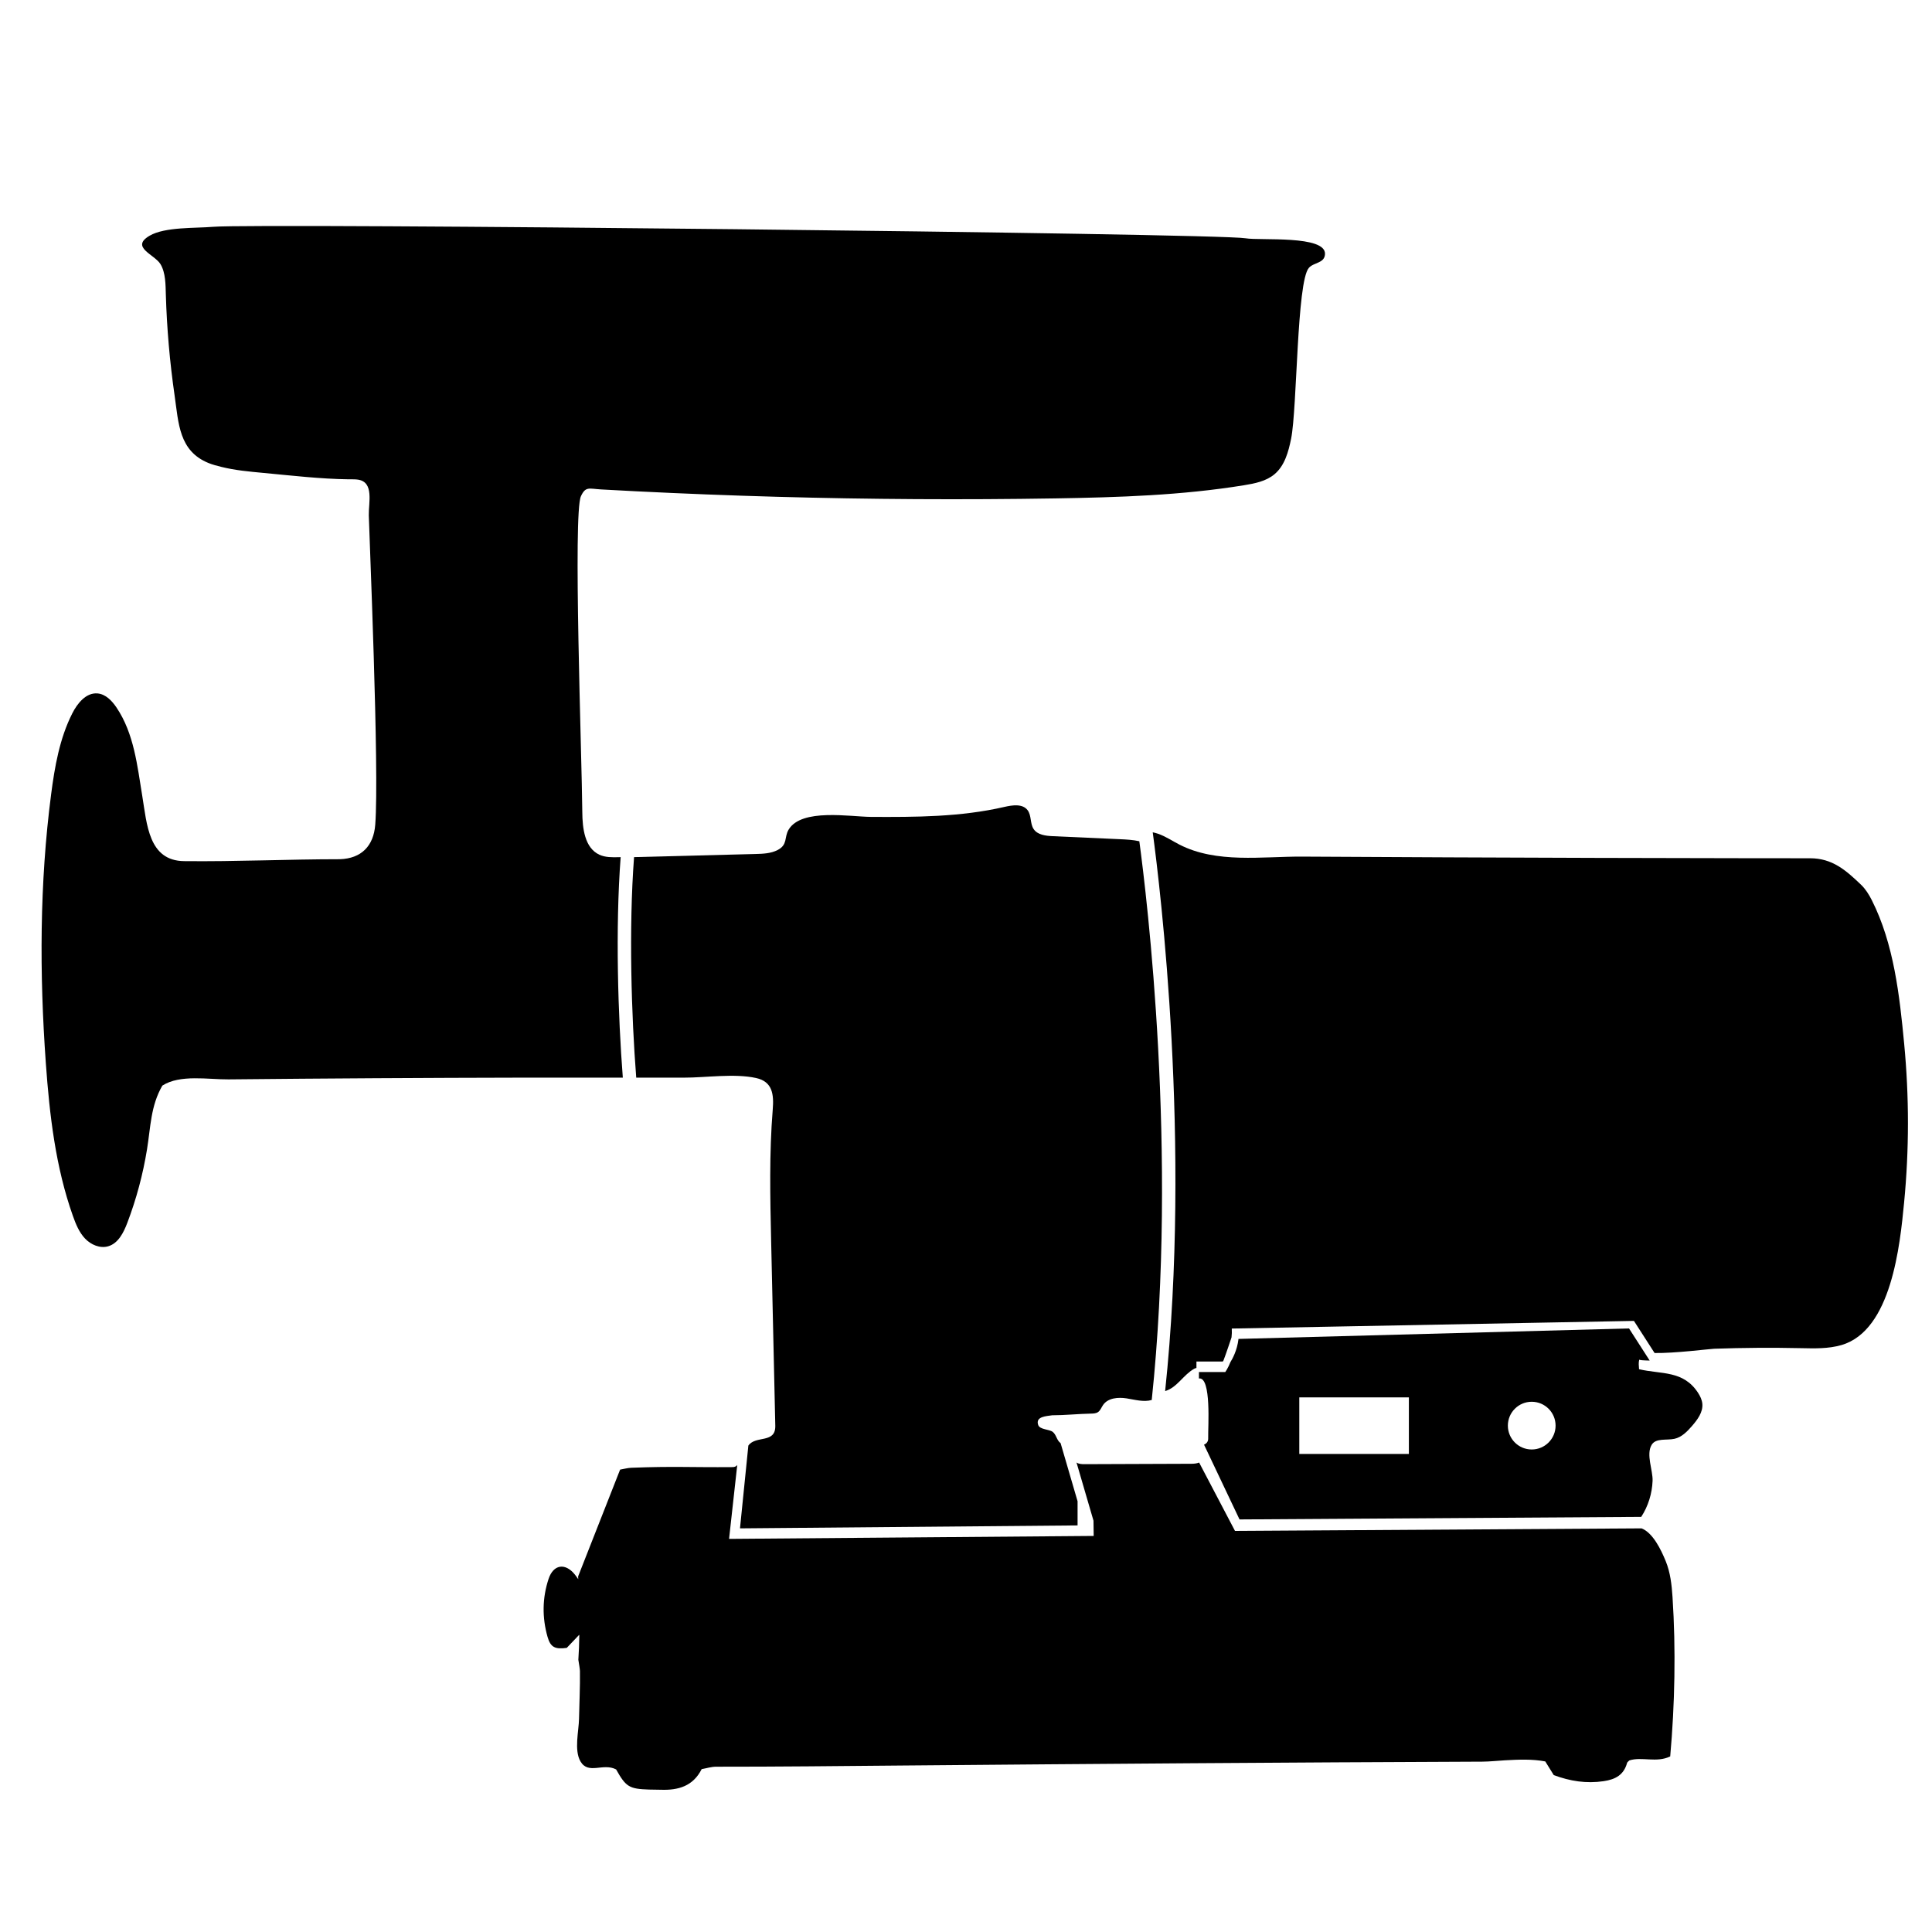 <?xml version="1.0" encoding="utf-8"?>
<!-- Generator: Adobe Illustrator 24.0.2, SVG Export Plug-In . SVG Version: 6.00 Build 0)  -->
<svg version="1.1" id="Layer_1" xmlns="http://www.w3.org/2000/svg" xmlns:xlink="http://www.w3.org/1999/xlink" x="0px" y="0px"
	 viewBox="0 0 3000 3000" style="enable-background:new 0 0 3000 3000;" xml:space="preserve">
<style type="text/css">
	.st0{fill:none;stroke:#000000;stroke-width:6;stroke-miterlimit:10;}
</style>
<g>
	<path d="M1633.82,2197.64c19.84,0,40.19-2.22,60.16-2.6c3.83-0.07,7.91-0.22,11.07-2.39c3.74-2.57,5.23-7.27,7.8-11
		c7.57-11,23.32-12.29,36.52-10.25c13.01,2.01,26.43,6.12,39.04,2.5c40.6-384.74-7.61-781.32-19.26-867.61
		c-9.8-2.18-19.98-2.73-30.06-3.18c-34.75-1.56-69.5-3.13-104.25-4.69c-11.06-0.5-23.81-1.91-29.88-11.17
		c-5.67-8.64-3.09-21.02-9.34-29.24c-7.8-10.26-23.53-7.89-36.09-5c-67.9,15.66-137.61,15.84-206.9,15.47
		c-32.31-0.17-108.07-13.79-128.09,19.83c-7.1,11.94-1.05,23.24-16.97,31.56c-10.5,5.49-22.82,5.91-34.67,6.22
		c-62.78,1.62-125.55,3.24-188.33,4.86c-8.41,110.85-4.07,247.33,3.37,342.42c24.53,0.02,49.06-0.04,73.59,0.01
		c34.93,0.08,78.43-6.88,112.47,0.56c25.94,5.66,27.77,25.94,25.88,49.19c-5.5,67.79-3.98,135.94-2.45,203.93
		c2.15,95.6,4.29,191.2,6.44,286.8c0.63,28.2-30.29,14.6-41.75,30.74c-0.02,0.03-0.05,0.04-0.07,0.07l-13,128.57l524.2-4.57v-37.51
		l-26.39-90.38c-0.09-0.06-0.19-0.08-0.28-0.15c-5.66-4.11-6.33-12.74-11.79-17.11c-5.44-4.35-20.07-3.4-22.65-10.73
		C1607.4,2199.34,1625.13,2199.03,1633.82,2197.64z"/>
	<path d="M2597.09,2479.94c-1.25-19.04-3.39-38.34-10.64-55.99c-7.25-17.65-19.66-43.62-37.38-50.7l-631.38,3.95l-55.7-106.17
		c-3.53,1.51-7.94,1.89-11.86,1.91c-57.77,0.21-107.91,0.41-165.68,0.62c-4.45,0.02-9.22-0.11-12.87-2.61l26.39,90.38l0.3,23.67
		l-566.18,4.57l12.7-114.73c-1.9,2.6-4.59,3.26-7.3,3.28c-66.4,0.54-91.02-1.54-157.37,1.03c-5.34,0.21-10.62,1.71-17.22,2.86
		c-21.69,55.16-43.21,109.91-65.2,165.84c0.07,1.39,0.13,2.86,0.2,4.3c-1.9-2.69-3.66-5.24-5.56-7.57
		c-14.81-18.14-33.06-15.37-40.51,7.14c-9.81,29.64-10.16,60.02-1.59,90.07c4.6,16.12,11.72,19.56,29.82,17.02
		c5.72-6.01,11.61-12.2,19.5-20.48c0,0.01,0,0.02,0,0.03c-0.43,0.49-0.36,0.65-0.01,0.61c-0.19,13.26-0.65,26.3-1.5,38.34
		c1.31,7.93,2.42,14.8,2.46,17.64c0.37,24.59-0.96,49.24-1.4,73.83c-0.33,18.94-7.92,48.99,2.24,66.34
		c12.32,21.06,35.07,1.81,55.34,12.45c15.25,27.17,20.32,30.26,51.1,31.26c6.23,0.2,12.48,0.1,18.71,0.31
		c26.6,0.9,49.66-5.44,63.03-32.04c7.65-1.34,15.06-3.76,22.47-3.75c95.93,0.08,191.83-1.01,287.8-1.84
		c300.63-2.6,601.36-4.87,901.91-6.02c11.72-0.04,23.43-1.45,35.16-2.09c21.32-1.18,42.64-2.08,62.62,1.76
		c5.01,8.08,8.99,14.5,13.16,21.21c25.23,9.4,50.47,13.46,77.49,9.45c18.53-2.75,31.3-9.82,36.39-28.39
		c0.32-1.17,1.79-2.02,3.48-3.82c19.54-6.25,41.92,4.12,63.48-6.22C2600.69,2646.79,2602.39,2560.74,2597.09,2479.94z"/>
	<path d="M2564.68,2243.53c6.57-10.91,23.04-6.65,35.48-9.38c11.21-2.47,19.75-11.32,27.27-19.99c8.5-9.81,17.1-21.39,15.96-34.31
		c-0.55-6.18-3.33-11.95-6.71-17.15c-22.92-35.17-56.74-28.43-91.57-36.58c-0.37-5.36-1.04-10.1,0.33-15.04
		c-0.25,0.94,6.19,1.41,16.17,1.59l-32.07-49.88l-606.41,16.29c-2.07,18.03-9.72,31.53-12.51,35.94
		c-3.81,9.63-7.99,15.47-7.99,15.47h-40.92v10c19.65-2.92,13.96,76.86,14.37,90.38c0.07,2.4,0.13,4.83-0.74,7.01
		c-1.06,2.64-3.17,4.31-5.73,5.4l55.1,116.09l623.75-3.95c10.86-16.6,16.88-36.24,17.66-56.03
		C2566.75,2283.04,2555.66,2258.49,2564.68,2243.53z M2187.7,2257.68h-170.16v-87.82h170.16V2257.68z M2378.45,2250.75
		c-20.46,0-37.05-16.59-37.05-37.05c0-20.46,16.59-37.05,37.05-37.05c20.46,0,37.05,16.59,37.05,37.05
		C2415.5,2234.16,2398.91,2250.75,2378.45,2250.75z"/>
	<path d="M2956.82,1621.09c-7.16-75.09-15.93-155.38-50.39-223.52c-4.31-8.52-9.66-17.1-16.47-23.63
		c-24.06-23.09-44.97-41.22-79.23-41.24c-1.52,0-3.03,0-4.55,0c-33.43-0.02-66.87-0.05-100.3-0.09
		c-151.96-0.19-303.92-0.65-455.88-1.32c-75.96-0.33-151.93-0.76-227.89-1.16c-62.47-0.33-132.99,11-190.87-18.74
		c-11.08-5.69-21.51-12.83-33.3-16.84c-2.62-0.89-5.29-1.55-7.98-2.15c11.65,86.29,59.86,482.88,19.26,867.61
		c0.18-0.05,0.36-0.07,0.54-0.12c18.14-5.53,28.02-25.34,44.61-34.51c1.24-0.68,2.37-1.03,3.45-1.19v-10h40.92
		c0,0,0.41-0.59,1.05-1.59c3.6-9.09,12.51-35.94,12.51-35.94c0.5-4.34,0.71-8.91,0.41-13.7l624.45-11.88l32.07,49.88
		c31.17,0.55,85.64-6.39,92.54-6.64c44.7-1.57,89.44-1.88,134.16-0.92c21.36,0.46,43.14,1.16,63.64-4.85
		c77.52-22.73,90.68-154.87,97.11-221.26C2964.6,1785.48,2964.61,1702.91,2956.82,1621.09z"/>
	<path d="M963.76,1330.95c-0.99,0.03-1.98,0.05-2.96,0.08c-10.19,0.26-20.8,0.45-30.06-3.82c-22.91-10.55-26.36-41.11-26.55-66.34
		c-0.67-86.6-14.59-463.38-2.13-490.33c7.29-15.78,12.67-11.6,31.34-10.55c18.18,1.03,36.37,1.98,54.56,2.89
		c72.75,3.65,145.54,6.5,218.36,8.53c144.11,4.02,288.32,4.85,432.47,2.5c98-1.6,196.31-4.7,293.05-20.44
		c16.76-2.73,34.3-6.21,47.28-17.16c15.79-13.31,21.6-34.79,25.7-55.03c9.54-47.05,8.69-243.69,27.56-265.28
		c7.72-8.84,24.19-6.9,25.07-21.24c1.84-30-101.09-20.88-123.24-24.74C1888.79,362.1,399,346.27,330.89,352.19
		c-27.11,2.36-74.74-0.11-98.53,13.8c-30.61,17.91,7.61,29.04,16.76,44.06c8.19,13.43,7.95,32.3,8.4,47.44
		c1.56,52.32,6.09,104.56,13.57,156.36c6.28,43.52,6.69,86.41,52.68,105.12c6.38,2.6,13.16,4.33,19.88,6
		c21.56,5.38,43.55,7.31,65.66,9.39c44.06,4.15,88.01,9.31,132.33,9.91c4.85,0.07,9.78-0.22,14.53,0.54
		c24.86,4,16.12,35.57,16.51,55.33c0.51,25.76,16.54,396.67,10,480.5c-2.58,33.15-21.64,52.38-54.79,53.54
		c-80.69,0-161.3,3.87-242.05,2.97c-55.16-0.62-57.68-57.27-64.94-101.33c-7.73-46.87-12.71-96.56-39.88-137.05
		c-7.09-10.57-16.89-20.93-29.57-22.03c-17.7-1.53-31.26,15.25-39.27,31.12c-19.61,38.84-27.2,82.53-32.81,125.68
		c-17.97,138.12-18.14,278.14-8.21,417.07c5.75,80.47,15.08,161.54,42.08,237.56c4.47,12.58,9.62,25.33,18.8,35.02
		c9.18,9.69,23.31,15.77,36.11,11.98c15.58-4.62,23.82-21.29,29.59-36.48c14.01-36.87,24.26-75.17,30.57-114.11
		c5.67-34.93,5.59-67.33,23.78-98.85c27.37-17.75,71.66-9.37,102.73-9.68c152.41-1.52,304.83-2.42,457.26-2.71
		c51.68-0.1,103.36-0.02,155.04,0.02C959.69,1578.27,955.34,1441.8,963.76,1330.95z"/>
</g>
</svg>
